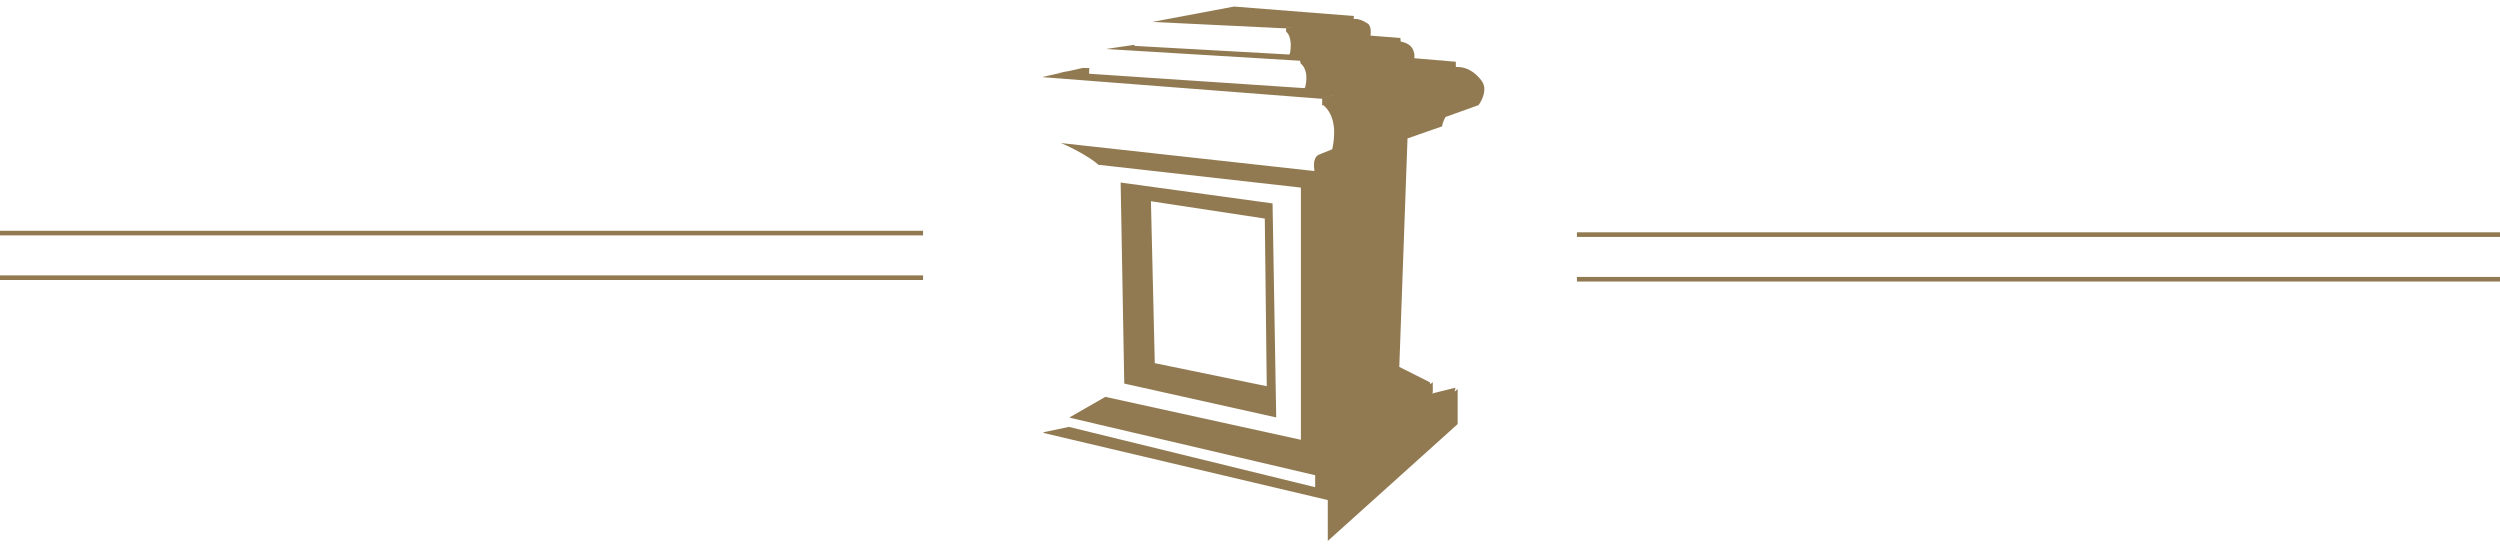 <svg width="1625" height="357" viewBox="0 0 1625 357" fill="none" xmlns="http://www.w3.org/2000/svg">
<g clip-path="url(#clip0_2_19)">
<mask id="mask0_2_19" style="mask-type:luminance" maskUnits="userSpaceOnUse" x="634" y="0" width="357" height="357">
<path d="M991 0H634V357H991V0Z" fill="white"/>
</mask>
<g mask="url(#mask0_2_19)">
<path d="M863.174 351.518L863.058 351.489V325.04L678.31 281.418V280.961L694.774 277.474L854.86 316.674V308.902L695.513 271.558L695.498 271.136L718.461 257.958L845.582 285.861V121.934L713.762 107.089L713.755 106.872C711.941 105.336 710.023 103.928 708.014 102.659C702.185 98.929 696.051 95.696 689.68 92.995L854.243 111.159L854.368 110.869C854.062 109.222 853.985 107.541 854.136 105.872C854.229 104.792 854.52 103.738 854.996 102.764C855.472 101.788 856.266 101.003 857.247 100.537C858.104 100.138 861.216 98.895 865.963 97.019C866.65 93.948 867.05 90.82 867.158 87.676C867.408 82.398 866.542 77.781 864.585 73.953C863.514 71.788 861.998 69.872 860.138 68.331L859.414 68.526V64.18L859.274 64.218L677.925 50.167V49.971L691.503 46.915L686.44 47.576L694.207 46.31L703.872 44.133L708.11 44.272C707.952 45.484 707.875 46.705 707.88 47.927L847.953 57.294L848.345 56.692C848.982 54.298 849.24 51.819 849.112 49.346C849.015 47.703 848.623 46.091 847.954 44.587C847.401 43.27 846.512 42.12 845.375 41.254V40.492L845.114 40.401V39.495L719.258 31.875V31.82L719.556 31.751L737.417 29.125C737.411 29.331 737.407 29.558 737.407 29.823L838.019 35.437L838.496 34.62C838.928 32.365 839.074 30.064 838.933 27.772C838.841 26.298 838.521 24.847 837.986 23.471C837.59 22.356 836.906 21.366 836.003 20.603L835.892 18.348L839.294 17.74L839.213 17.708L835.547 18.348L835.18 18.418L749.493 14.274L749.502 14.164L802.131 4.263L880.022 10.399L879.876 12.306C880.149 12.282 880.425 12.271 880.697 12.271C883.145 12.271 885.681 13.186 888.925 15.24C890.054 15.954 890.732 17.368 890.938 19.444C891.045 20.678 891.011 21.921 890.837 23.148L910.251 24.696L910.473 27.023C914.209 27.683 916.815 29.273 918.213 31.747C919.195 33.619 919.577 35.746 919.311 37.843L934.103 39.105L941.425 39.538L936.421 39.301L946.293 40.138V43.566C946.642 43.545 946.991 43.535 947.324 43.535C953.165 43.535 958.562 46.577 962.936 52.333C964.107 53.861 964.763 55.72 964.81 57.645C964.843 59.411 964.546 61.168 963.935 62.825C963.243 64.776 962.285 66.622 961.089 68.311L939.551 76.056C939.156 76.814 937.198 80.665 937.488 82.074L914.885 89.973L909.539 238.491L929.562 248.554V249.794L931.314 248.419V255.233L930.528 255.861L946.024 251.99L945.532 254.536L947.484 252.863V275.647L863.174 351.518ZM869.028 61.208L860.157 63.607V63.64L869.05 61.215L869.027 61.208H869.028ZM829.531 271.331L730.77 249.322L728.417 118.647L827.166 132.228L829.531 271.333V271.331ZM748.106 130.813L750.612 236.052L823.382 251.038L822.115 142.065L748.106 130.813ZM748.259 16.531H748.255C748.185 16.526 748.046 16.516 747.844 16.514C748.01 16.497 748.144 16.485 748.262 16.478V16.531H748.259ZM749.514 14.084V13.995L750.225 13.961L749.515 14.085L749.514 14.084Z" fill="#917A51"/>
</g>
</g>
<rect x="1025" y="180" width="600" height="3" fill="#917A51"/>
<rect x="1025" y="151" width="600" height="3" fill="#917A51"/>
<rect y="179" width="600" height="3" fill="#917A51"/>
<rect y="150" width="600" height="3" fill="#917A51"/>
<defs>
<clipPath id="clip0_2_19">
<rect width="357" height="357" fill="white" transform="translate(634)"/>
</clipPath>
</defs>
</svg>
